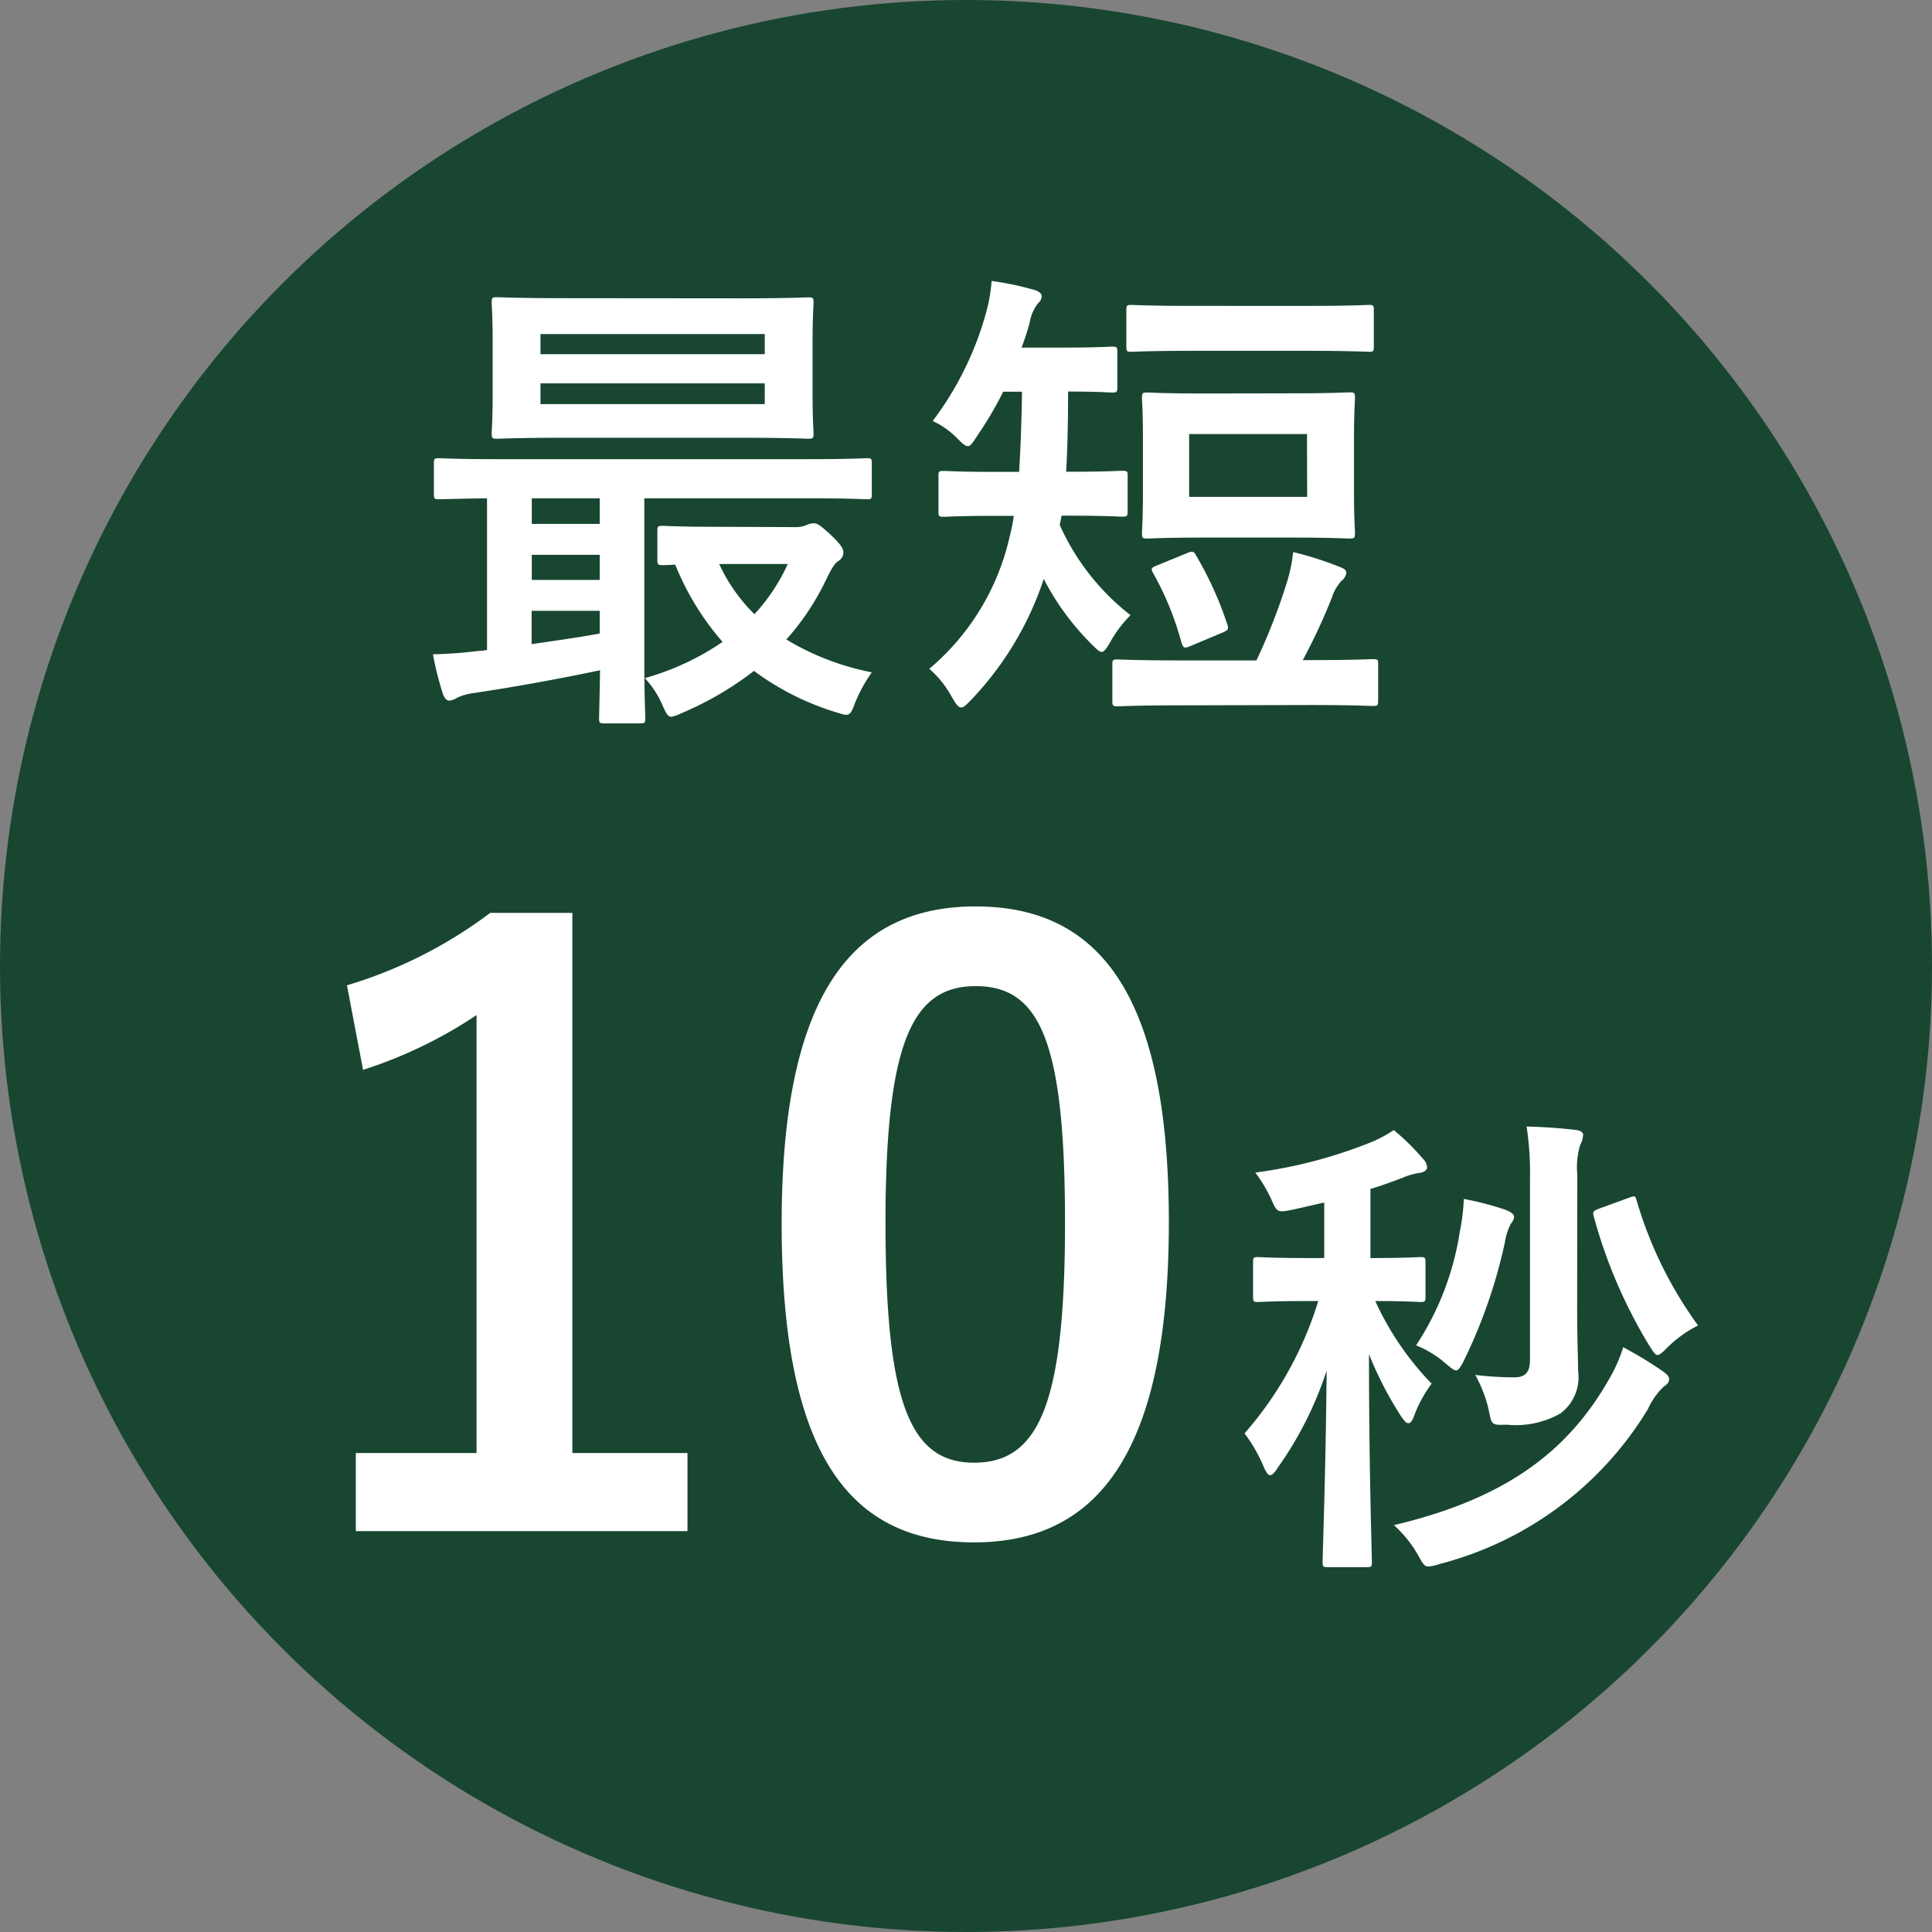 <svg xmlns="http://www.w3.org/2000/svg" width="48" height="48" viewBox="0 0 48 48"><rect x="0" y="0" width="48" height="48" fill="#808080" stroke="none"/><g transform="translate(-435 -12821)"><circle cx="24" cy="24" r="24" transform="translate(435 12821)" fill="#184631"/><path d="M19.9,11.972c.12,0,.132-.012.132-.132,0-.072-.024-.516-.024-1.44V6.38h4.068c1.044,0,1.392.024,1.464.024.108,0,.12-.012.12-.132V5.516c0-.12-.012-.132-.12-.132-.072,0-.42.024-1.464.024h-7.7c-1.044,0-1.392-.024-1.464-.024-.12,0-.132.012-.132.132v.756c0,.12.012.132.132.132.06,0,.372-.012,1.188-.024v3.768a1.322,1.322,0,0,1-.216.024,10.8,10.8,0,0,1-1.128.084,8.017,8.017,0,0,0,.24.96c.036.12.1.192.168.192a.458.458,0,0,0,.192-.072,1.377,1.377,0,0,1,.432-.12c.972-.144,2.16-.36,3.12-.564-.012.744-.024,1.116-.024,1.188,0,.12.012.132.132.132Zm-1-2.232c-.54.1-1.128.18-1.692.264V9.176H18.9ZM17.212,7.016V6.38H18.9v.636Zm0,1.392V7.784H18.9v.624Zm.816-7c-1.188,0-1.6-.024-1.68-.024-.12,0-.132.012-.132.144,0,.072.024.336.024.984v1.26c0,.648-.024.912-.024.984,0,.132.012.144.132.144.084,0,.492-.024,1.68-.024H22.4c1.188,0,1.608.024,1.68.024.12,0,.132-.012.132-.144,0-.072-.024-.336-.024-.984V2.516c0-.648.024-.912.024-.984,0-.132-.012-.144-.132-.144-.072,0-.492.024-1.68.024ZM23,4.04H17.428V3.524H23ZM17.428,2.3H23v.5H17.428Zm4.356,4.788c-.948,0-1.248-.024-1.32-.024-.12,0-.132.012-.132.132v.7c0,.132.012.144.132.144.036,0,.12,0,.312-.012a6.74,6.74,0,0,0,1.176,1.92,6.554,6.554,0,0,1-1.932.9,2.326,2.326,0,0,1,.444.684c.084.192.132.276.216.276a.945.945,0,0,0,.24-.084,8.074,8.074,0,0,0,1.812-1.056A6.719,6.719,0,0,0,24.784,11.7c.312.1.336.1.456-.228a3.736,3.736,0,0,1,.42-.768,6.538,6.538,0,0,1-2.124-.816,6.27,6.27,0,0,0,.972-1.452c.144-.3.228-.444.324-.5a.241.241,0,0,0,.12-.216c0-.084-.036-.168-.324-.444-.276-.252-.336-.276-.42-.276a.5.5,0,0,0-.18.048.632.632,0,0,1-.216.048Zm1.788.924a4.711,4.711,0,0,1-.828,1.248,4.248,4.248,0,0,1-.876-1.248Zm7-1.2c.924,0,1.224.024,1.3.024.132,0,.144-.012.144-.144V5.816c0-.108-.012-.12-.144-.12-.072,0-.372.024-1.3.024h-.084c.036-.612.048-1.284.048-1.992.744,0,1.02.024,1.092.024.12,0,.132-.012.132-.132V2.744c0-.12-.012-.132-.132-.132-.072,0-.36.024-1.236.024H29.38a6.1,6.1,0,0,0,.2-.612,1.1,1.1,0,0,1,.192-.468c.084-.084.108-.132.108-.2s-.072-.12-.192-.156A7.59,7.59,0,0,0,28.636.98a3.949,3.949,0,0,1-.132.768A7.956,7.956,0,0,1,27.172,4.46a2.065,2.065,0,0,1,.612.432c.132.132.2.192.264.192s.12-.084.228-.252a9.173,9.173,0,0,0,.648-1.1h.468c-.012.732-.036,1.4-.072,1.992h-.564c-.924,0-1.236-.024-1.308-.024-.12,0-.132.012-.132.12v.876c0,.132.012.144.132.144.072,0,.384-.024,1.308-.024h.432c-.024.18-.06.348-.1.5a6.02,6.02,0,0,1-2,3.3,2.521,2.521,0,0,1,.564.708c.1.168.156.252.228.252s.132-.072.252-.192a7.964,7.964,0,0,0,1.8-3,6.426,6.426,0,0,0,1.2,1.632c.12.12.18.18.24.18s.12-.084.216-.252a2.978,2.978,0,0,1,.5-.66A5.861,5.861,0,0,1,30.328,7.04l.048-.228Zm3.348-3.036c-1,0-1.332-.024-1.416-.024-.12,0-.132.012-.132.132,0,.072.024.348.024,1V6.236c0,.66-.024.924-.024,1,0,.132.012.144.132.144.084,0,.42-.024,1.416-.024h2.2c.984,0,1.332.024,1.4.024.132,0,.144-.012.144-.144,0-.072-.024-.336-.024-1V4.88c0-.648.024-.924.024-1,0-.12-.012-.132-.144-.132-.072,0-.42.024-1.4.024Zm2.556,2.568H33.544V4.784h2.928Zm.06,5.172c1.116,0,1.5.024,1.572.024.12,0,.132-.012.132-.144v-.9c0-.108-.012-.12-.132-.12-.072,0-.456.024-1.572.024h-.168a15.069,15.069,0,0,0,.72-1.548,1.133,1.133,0,0,1,.24-.42.3.3,0,0,0,.12-.2c0-.072-.06-.108-.156-.144a8.312,8.312,0,0,0-1.164-.372,3.948,3.948,0,0,1-.168.792,14.88,14.88,0,0,1-.744,1.9H33.34c-1.116,0-1.5-.024-1.572-.024-.12,0-.132.012-.132.12v.9c0,.132.012.144.132.144.072,0,.456-.024,1.572-.024Zm-.06-8.8c1.092,0,1.464.024,1.536.024.108,0,.12-.012.12-.132v-.9c0-.12-.012-.132-.12-.132-.072,0-.444.024-1.536.024H33.64c-1.092,0-1.464-.024-1.536-.024-.108,0-.12.012-.12.132v.9c0,.12.012.132.12.132.072,0,.444-.024,1.536-.024Zm-3.72,5.328c-.156.06-.168.084-.108.192a7.471,7.471,0,0,1,.708,1.74c.048.12.06.144.228.072l.8-.336c.132-.06.144-.084.108-.2a8.89,8.89,0,0,0-.768-1.7c-.06-.108-.084-.132-.228-.072Z" transform="translate(431 12827)" fill="#fff"/><path d="M22.9,2.876v1.38h-.4c-.888,0-1.176-.024-1.248-.024-.108,0-.12.012-.12.132v.852c0,.12.012.132.12.132.072,0,.36-.024,1.248-.024h.252A8.989,8.989,0,0,1,20.92,8.612a3.794,3.794,0,0,1,.48.84c.06.132.108.2.156.2s.12-.072.192-.192A8.914,8.914,0,0,0,22.96,7.052c-.024,2.592-.1,4.524-.1,4.764,0,.108.012.12.132.12h.96c.12,0,.132-.012.132-.12,0-.252-.072-2.244-.072-5.172a9.008,9.008,0,0,0,.8,1.548c.084.12.132.168.18.168s.1-.06.144-.192a3.258,3.258,0,0,1,.432-.792,7.3,7.3,0,0,1-1.4-2.052c.768,0,1.044.024,1.116.024.12,0,.132-.012.132-.132V4.364c0-.12-.012-.132-.132-.132-.072,0-.36.024-1.236.024V2.54c.276-.084.54-.18.792-.276a1.768,1.768,0,0,1,.4-.12c.12-.012.216-.06.216-.144a.34.34,0,0,0-.108-.216,5.771,5.771,0,0,0-.72-.708,3.277,3.277,0,0,1-.5.276,11.823,11.823,0,0,1-2.94.78,3.731,3.731,0,0,1,.384.636c.156.36.156.36.54.288Zm6.288-.7a1.865,1.865,0,0,1,.072-.732.563.563,0,0,0,.072-.252c0-.06-.072-.108-.192-.12-.42-.048-.768-.072-1.212-.084a7.7,7.7,0,0,1,.084,1.332V6.788c0,.324-.132.432-.4.432a8.59,8.59,0,0,1-.96-.06,3.253,3.253,0,0,1,.336.876c.072.372.072.372.444.36a2.259,2.259,0,0,0,1.332-.276,1.123,1.123,0,0,0,.444-1.056c0-.312-.024-.732-.024-1.632Zm-4.56,8.712a2.974,2.974,0,0,1,.6.744c.12.216.156.288.264.288a1.087,1.087,0,0,0,.264-.06A8.55,8.55,0,0,0,30.94,8.012a1.824,1.824,0,0,1,.384-.552c.1-.072.144-.108.144-.2,0-.072-.06-.12-.168-.2a9.759,9.759,0,0,0-.972-.588,3.8,3.8,0,0,1-.372.828C28.888,9.164,27.268,10.268,24.628,10.892Zm.552-4.464a2.578,2.578,0,0,1,.756.468c.12.1.192.156.24.156s.108-.072.18-.216a12.808,12.808,0,0,0,1.032-2.964,1.563,1.563,0,0,1,.144-.456c.048-.072.084-.108.084-.18s-.1-.132-.228-.18a7.331,7.331,0,0,0-1.02-.264,5.084,5.084,0,0,1-.1.816A7.076,7.076,0,0,1,25.18,6.428ZM29.752,3.02c-.156.06-.192.072-.156.2a12.433,12.433,0,0,0,1.368,3.192c.108.168.156.252.216.252s.132-.072.252-.192a2.956,2.956,0,0,1,.756-.54,10.08,10.08,0,0,1-1.524-3.1c-.036-.12-.036-.132-.2-.072Z" transform="translate(445 12848)" fill="#fff"/><path d="M22.22,2.68H20.18a11.272,11.272,0,0,1-3.56,1.8l.4,2.1a11.216,11.216,0,0,0,2.82-1.36V16.1h-3v1.94h8.24V16.1H22.22Zm10.02-.16c-3.08,0-4.82,2.22-4.82,7.88s1.64,7.92,4.78,7.92c3.12,0,4.84-2.3,4.84-7.96C37.04,4.72,35.32,2.52,32.24,2.52Zm0,1.98c1.6,0,2.22,1.38,2.22,5.88,0,4.48-.64,5.96-2.26,5.96-1.58,0-2.2-1.46-2.2-5.96C30,5.86,30.68,4.5,32.24,4.5Z" transform="translate(427 12841)" fill="#fff"/></g></svg>
